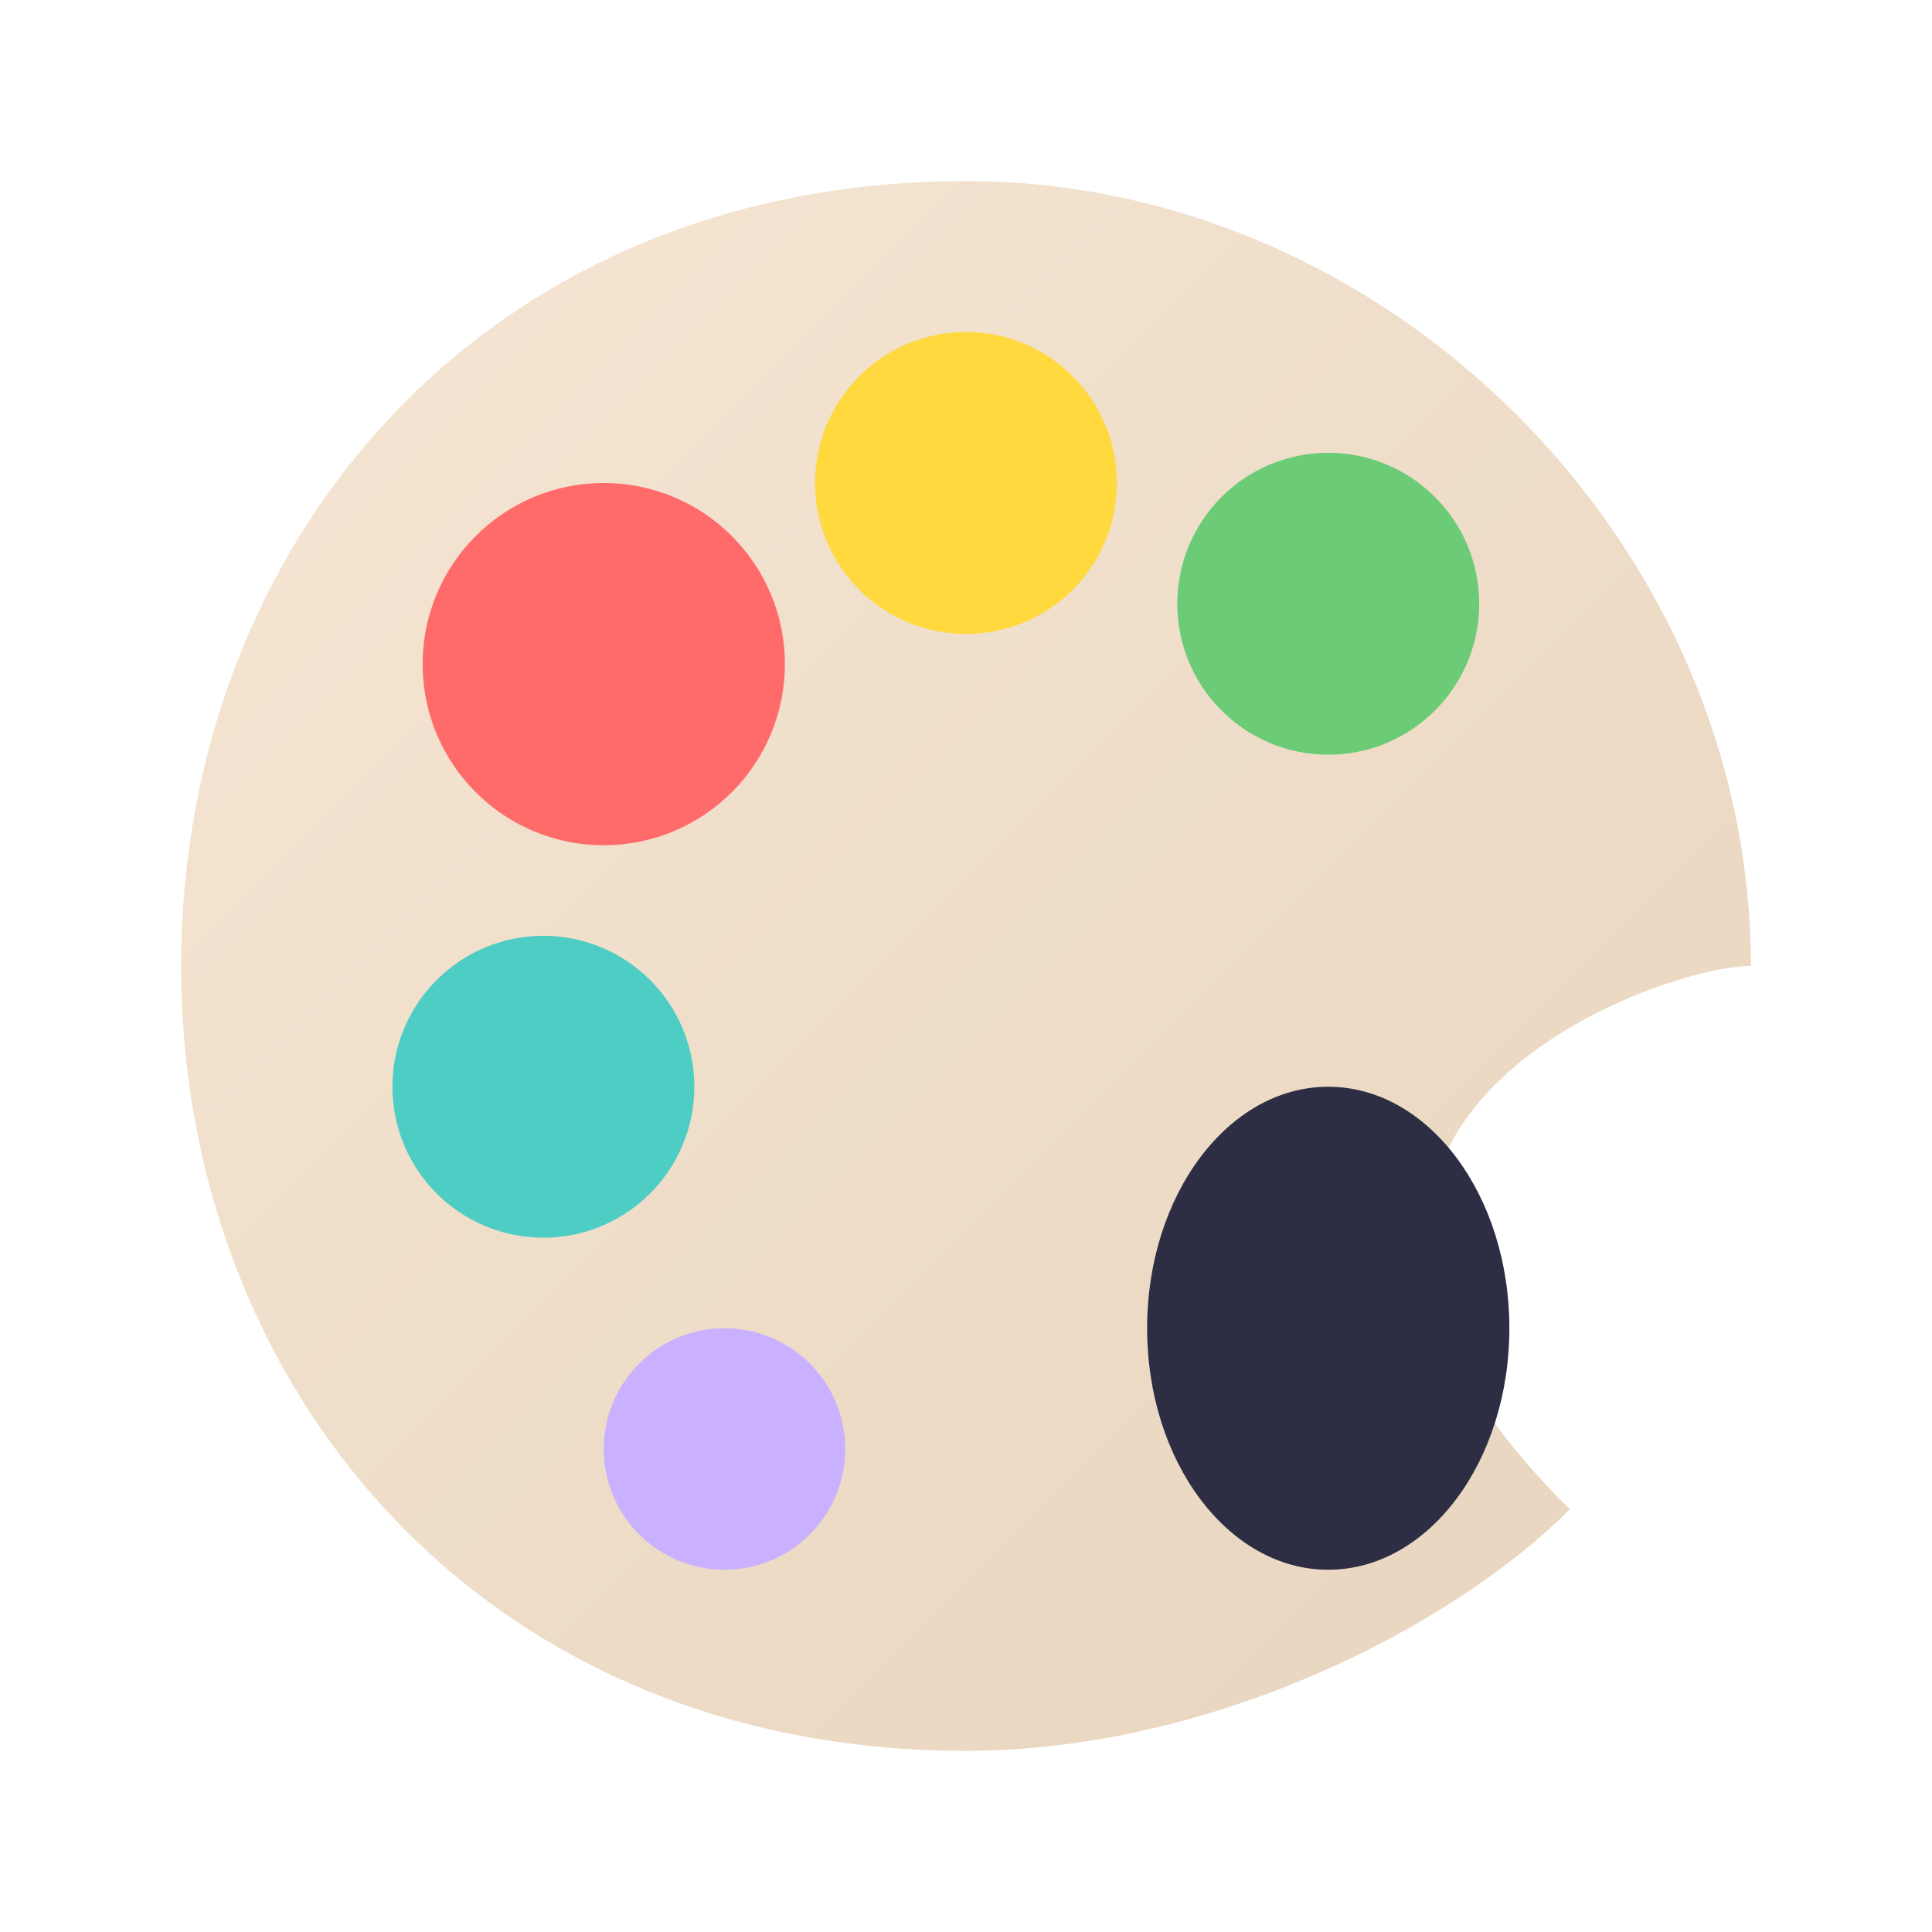 <svg xmlns="http://www.w3.org/2000/svg" viewBox="0 0 64 64" fill="none">
  <defs>
    <linearGradient id="paletteBase" x1="0%" y1="0%" x2="100%" y2="100%">
      <stop offset="0%" stop-color="#F5E6D3"/>
      <stop offset="100%" stop-color="#E8D4BE"/>
    </linearGradient>
  </defs>
  <!-- Palette shape -->
  <path d="M32 6C16 6 6 18 6 32C6 46 16 58 32 58C40 58 48 54 52 50C48 46 46 42 48 38C50 34 56 32 58 32C58 18 46 6 32 6Z" 
        fill="url(#paletteBase)"/>
  <!-- Paint dots -->
  <circle cx="20" cy="22" r="6" fill="#FF6B6B"/>
  <circle cx="32" cy="16" r="5" fill="#FFD93D"/>
  <circle cx="44" cy="20" r="5" fill="#6BCB77"/>
  <circle cx="18" cy="36" r="5" fill="#4ECDC4"/>
  <circle cx="24" cy="48" r="4" fill="#C9B1FF"/>
  <!-- Thumb hole -->
  <ellipse cx="44" cy="44" rx="6" ry="8" fill="#2D2D44"/>
</svg>
